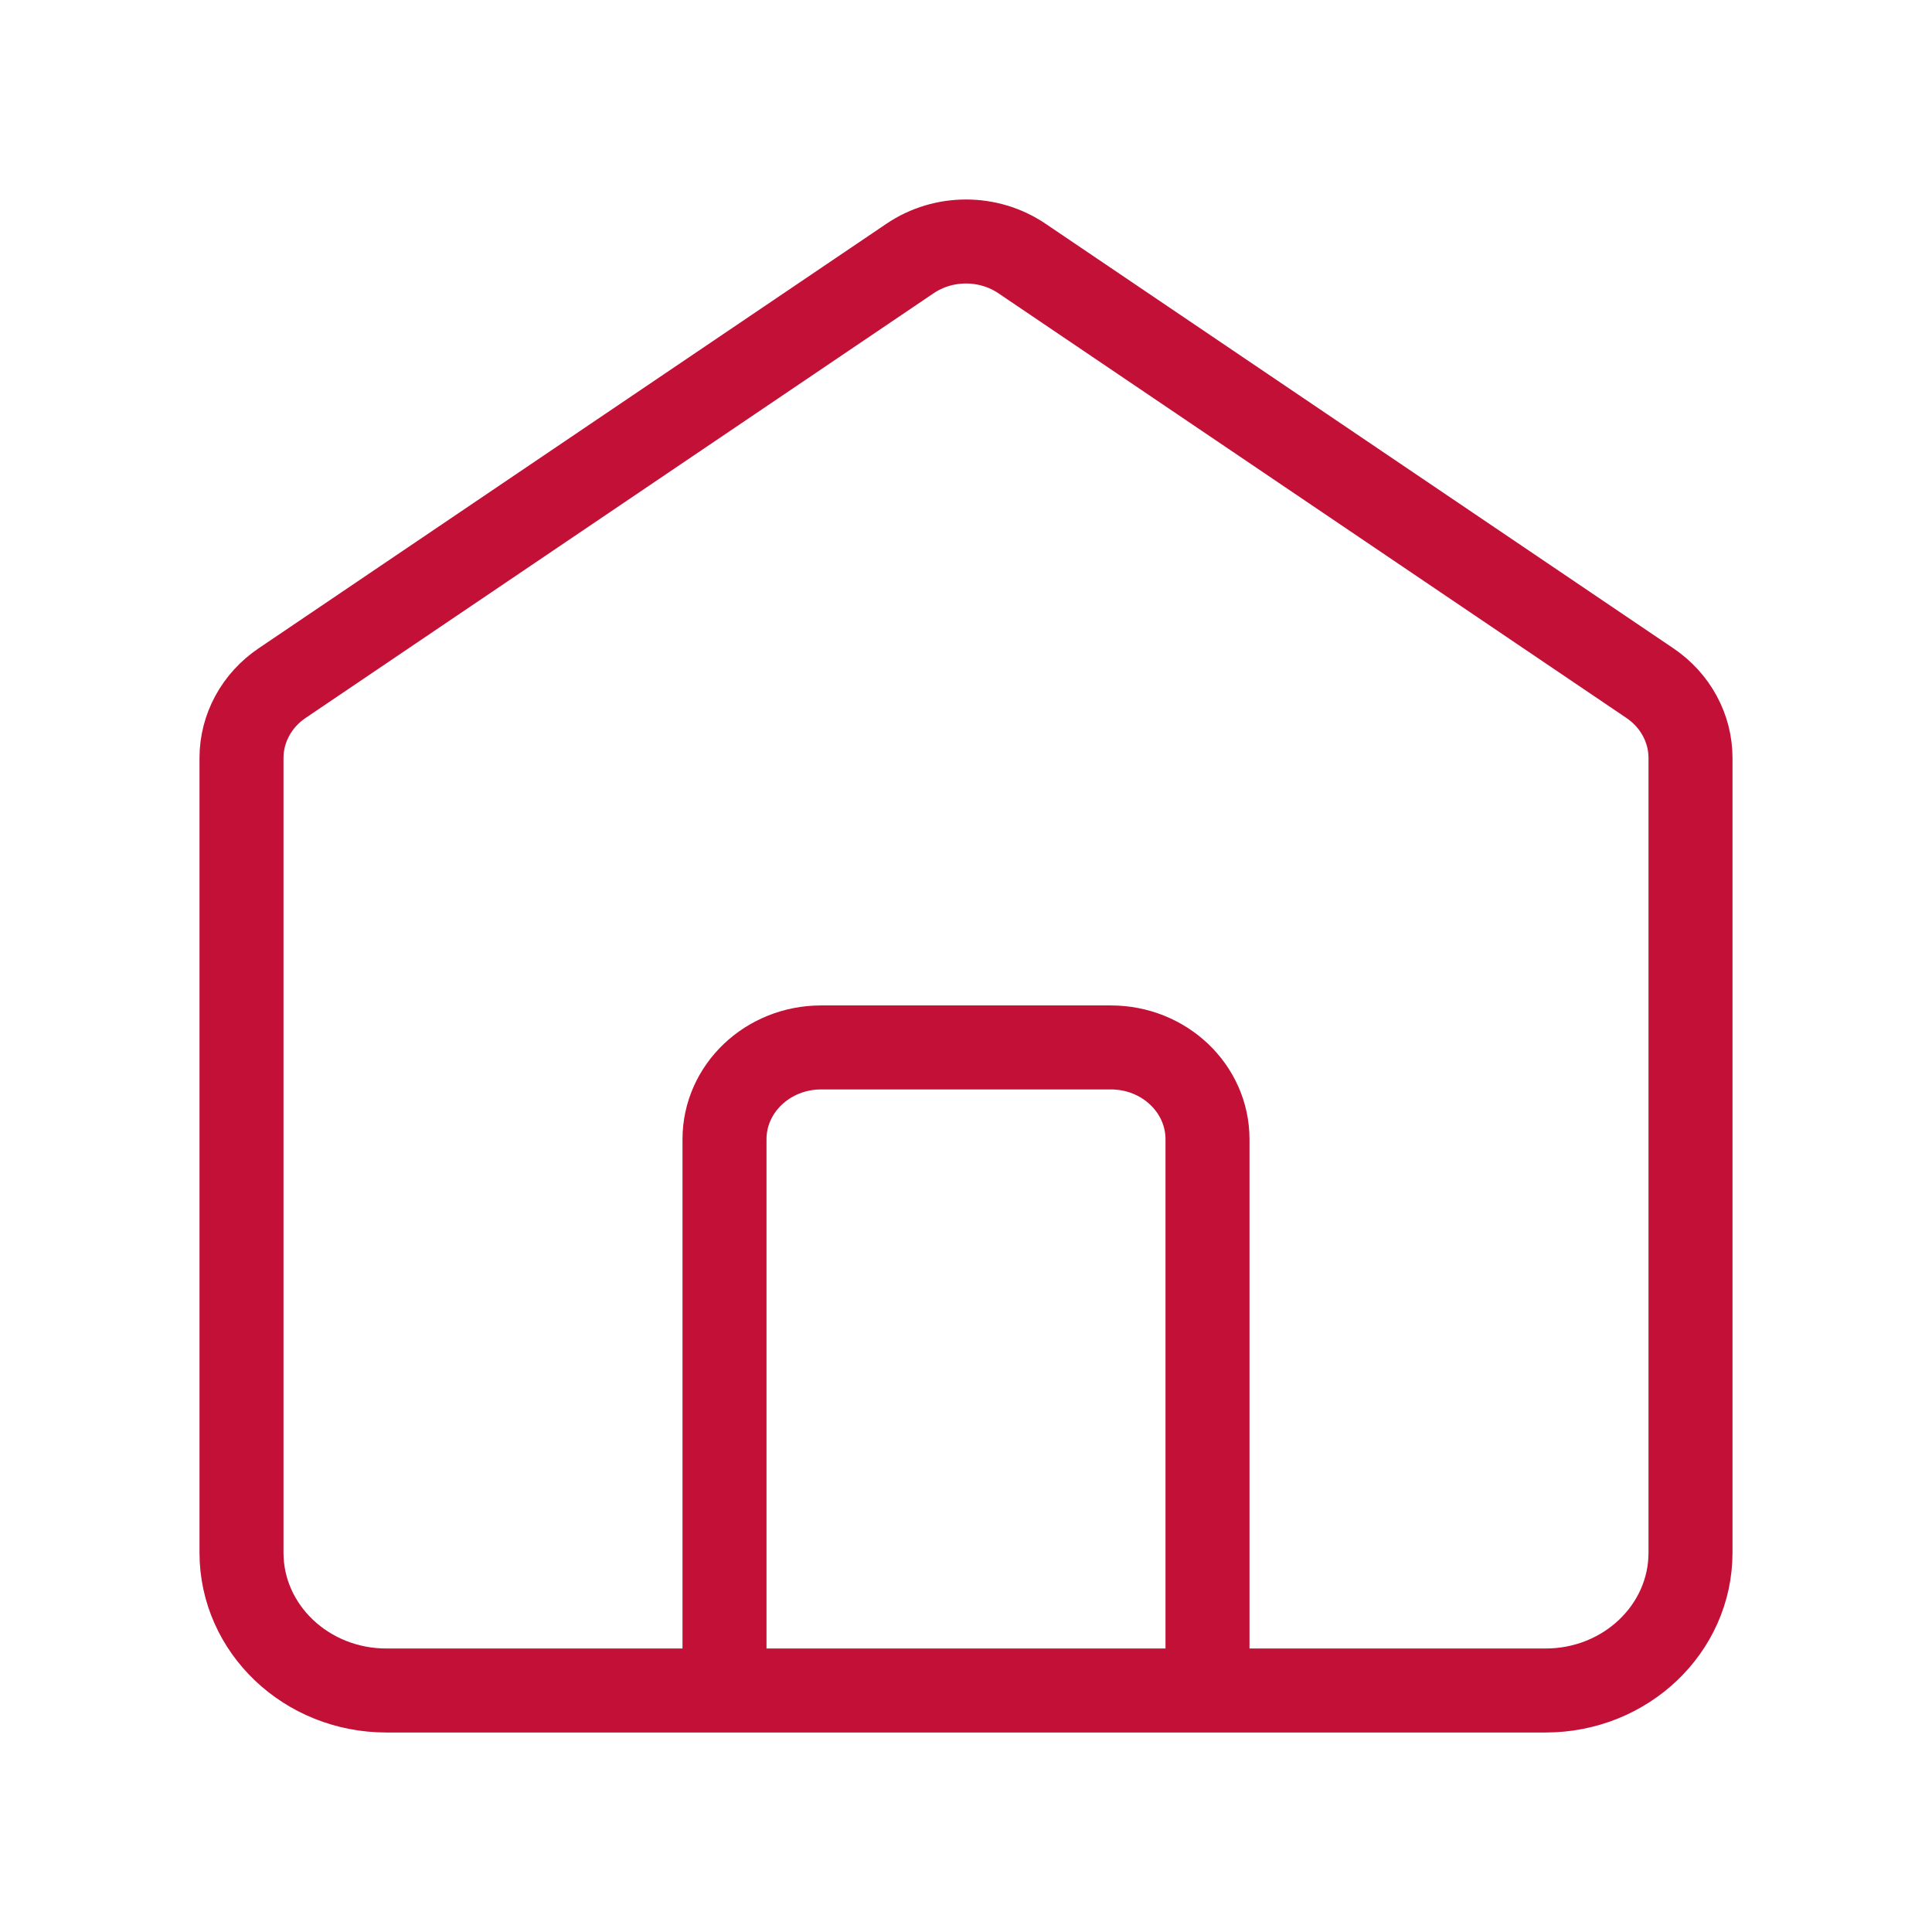 <svg width="46" height="46" viewBox="0 0 46 46" fill="none" xmlns="http://www.w3.org/2000/svg">
<path d="M17.25 40.25V27.126C17.25 25.918 18.28 24.939 19.55 24.939H26.45C27.72 24.939 28.75 25.918 28.75 27.126V40.25M21.667 6.155L6.717 16.265C6.11 16.675 5.75 17.339 5.75 18.047V36.969C5.75 38.781 7.295 40.25 9.2 40.25H36.8C38.705 40.25 40.25 38.781 40.25 36.969V18.047C40.25 17.339 39.89 16.675 39.283 16.265L24.333 6.155C23.535 5.615 22.465 5.615 21.667 6.155Z" stroke="#C31037" stroke-width="2" stroke-linecap="round"/>
</svg>
